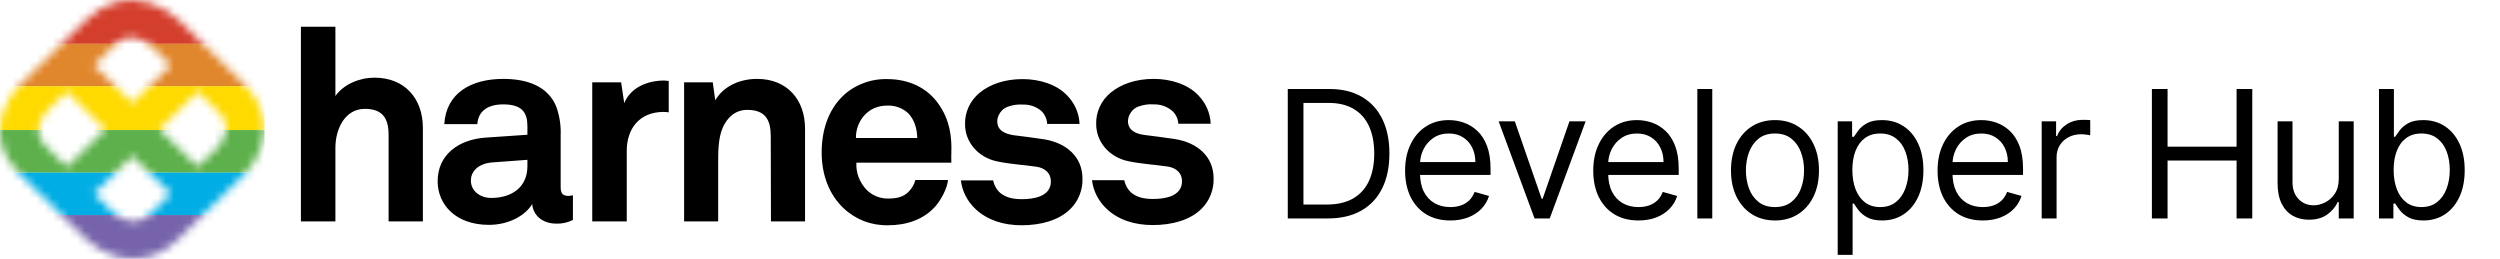 <svg width="309" height="32" viewBox="0 0 309 32" fill="none" xmlns="http://www.w3.org/2000/svg">
<path d="M164.106 27H159.169V11H164.325C165.877 11 167.205 11.32 168.31 11.961C169.414 12.596 170.26 13.51 170.849 14.703C171.437 15.891 171.731 17.312 171.731 18.969C171.731 20.635 171.435 22.07 170.841 23.273C170.247 24.471 169.382 25.393 168.247 26.039C167.112 26.68 165.731 27 164.106 27ZM161.106 25.281H163.981C165.304 25.281 166.401 25.026 167.271 24.516C168.14 24.005 168.789 23.279 169.216 22.336C169.643 21.393 169.856 20.271 169.856 18.969C169.856 17.677 169.646 16.565 169.224 15.633C168.802 14.695 168.172 13.977 167.333 13.477C166.494 12.971 165.45 12.719 164.2 12.719H161.106V25.281ZM179.263 27.25C178.106 27.25 177.109 26.995 176.271 26.484C175.437 25.969 174.794 25.25 174.341 24.328C173.893 23.401 173.669 22.323 173.669 21.094C173.669 19.865 173.893 18.781 174.341 17.844C174.794 16.901 175.424 16.167 176.231 15.641C177.044 15.109 177.992 14.844 179.075 14.844C179.7 14.844 180.317 14.948 180.927 15.156C181.536 15.365 182.091 15.703 182.591 16.172C183.091 16.635 183.489 17.25 183.786 18.016C184.083 18.781 184.231 19.724 184.231 20.844V21.625H174.981V20.031H182.356C182.356 19.354 182.221 18.75 181.95 18.219C181.685 17.688 181.304 17.268 180.81 16.961C180.32 16.654 179.742 16.5 179.075 16.5C178.341 16.5 177.705 16.682 177.169 17.047C176.638 17.406 176.229 17.875 175.942 18.453C175.656 19.031 175.513 19.651 175.513 20.312V21.375C175.513 22.281 175.669 23.049 175.981 23.68C176.299 24.305 176.739 24.781 177.302 25.109C177.864 25.432 178.518 25.594 179.263 25.594C179.747 25.594 180.185 25.526 180.575 25.391C180.971 25.25 181.312 25.042 181.599 24.766C181.885 24.484 182.106 24.135 182.263 23.719L184.044 24.219C183.856 24.823 183.541 25.354 183.099 25.812C182.656 26.266 182.109 26.62 181.458 26.875C180.807 27.125 180.075 27.25 179.263 27.25ZM195.983 15L191.546 27H189.671L185.233 15H187.233L190.546 24.562H190.671L193.983 15H195.983ZM202.519 27.25C201.362 27.25 200.365 26.995 199.526 26.484C198.693 25.969 198.05 25.25 197.597 24.328C197.149 23.401 196.925 22.323 196.925 21.094C196.925 19.865 197.149 18.781 197.597 17.844C198.05 16.901 198.68 16.167 199.487 15.641C200.3 15.109 201.248 14.844 202.331 14.844C202.956 14.844 203.573 14.948 204.183 15.156C204.792 15.365 205.347 15.703 205.847 16.172C206.347 16.635 206.745 17.25 207.042 18.016C207.339 18.781 207.487 19.724 207.487 20.844V21.625H198.237V20.031H205.612C205.612 19.354 205.477 18.75 205.206 18.219C204.94 17.688 204.56 17.268 204.065 16.961C203.576 16.654 202.998 16.5 202.331 16.5C201.597 16.5 200.961 16.682 200.425 17.047C199.894 17.406 199.485 17.875 199.198 18.453C198.912 19.031 198.769 19.651 198.769 20.312V21.375C198.769 22.281 198.925 23.049 199.237 23.68C199.555 24.305 199.995 24.781 200.558 25.109C201.12 25.432 201.774 25.594 202.519 25.594C203.003 25.594 203.44 25.526 203.831 25.391C204.227 25.25 204.568 25.042 204.854 24.766C205.141 24.484 205.362 24.135 205.519 23.719L207.3 24.219C207.112 24.823 206.797 25.354 206.354 25.812C205.912 26.266 205.365 26.62 204.714 26.875C204.063 27.125 203.331 27.25 202.519 27.25ZM211.636 11V27H209.792V11H211.636ZM219.388 27.25C218.304 27.25 217.354 26.992 216.536 26.477C215.724 25.961 215.088 25.24 214.63 24.312C214.177 23.385 213.95 22.302 213.95 21.062C213.95 19.812 214.177 18.721 214.63 17.789C215.088 16.857 215.724 16.133 216.536 15.617C217.354 15.102 218.304 14.844 219.388 14.844C220.471 14.844 221.419 15.102 222.231 15.617C223.049 16.133 223.685 16.857 224.138 17.789C224.596 18.721 224.825 19.812 224.825 21.062C224.825 22.302 224.596 23.385 224.138 24.312C223.685 25.24 223.049 25.961 222.231 26.477C221.419 26.992 220.471 27.25 219.388 27.25ZM219.388 25.594C220.211 25.594 220.888 25.383 221.419 24.961C221.95 24.539 222.343 23.984 222.599 23.297C222.854 22.609 222.981 21.865 222.981 21.062C222.981 20.26 222.854 19.513 222.599 18.82C222.343 18.128 221.95 17.568 221.419 17.141C220.888 16.713 220.211 16.5 219.388 16.5C218.565 16.5 217.888 16.713 217.356 17.141C216.825 17.568 216.432 18.128 216.177 18.82C215.922 19.513 215.794 20.26 215.794 21.062C215.794 21.865 215.922 22.609 216.177 23.297C216.432 23.984 216.825 24.539 217.356 24.961C217.888 25.383 218.565 25.594 219.388 25.594ZM227.14 31.5V15H228.921V16.906H229.14C229.275 16.698 229.463 16.432 229.702 16.109C229.947 15.781 230.296 15.49 230.749 15.234C231.207 14.974 231.827 14.844 232.608 14.844C233.619 14.844 234.509 15.096 235.28 15.602C236.051 16.107 236.653 16.823 237.085 17.75C237.517 18.677 237.733 19.771 237.733 21.031C237.733 22.302 237.517 23.404 237.085 24.336C236.653 25.263 236.054 25.982 235.288 26.492C234.522 26.997 233.64 27.25 232.64 27.25C231.869 27.25 231.252 27.122 230.788 26.867C230.325 26.607 229.968 26.312 229.718 25.984C229.468 25.651 229.275 25.375 229.14 25.156H228.983V31.5H227.14ZM228.952 21C228.952 21.906 229.085 22.706 229.351 23.398C229.616 24.086 230.004 24.625 230.515 25.016C231.025 25.401 231.65 25.594 232.39 25.594C233.16 25.594 233.804 25.391 234.319 24.984C234.84 24.573 235.231 24.021 235.491 23.328C235.757 22.63 235.89 21.854 235.89 21C235.89 20.156 235.759 19.396 235.499 18.719C235.244 18.037 234.856 17.497 234.335 17.102C233.819 16.701 233.171 16.5 232.39 16.5C231.64 16.5 231.009 16.69 230.499 17.07C229.989 17.445 229.603 17.971 229.343 18.648C229.082 19.32 228.952 20.104 228.952 21ZM245.077 27.25C243.921 27.25 242.924 26.995 242.085 26.484C241.252 25.969 240.608 25.25 240.155 24.328C239.707 23.401 239.483 22.323 239.483 21.094C239.483 19.865 239.707 18.781 240.155 17.844C240.608 16.901 241.239 16.167 242.046 15.641C242.858 15.109 243.806 14.844 244.89 14.844C245.515 14.844 246.132 14.948 246.741 15.156C247.351 15.365 247.905 15.703 248.405 16.172C248.905 16.635 249.304 17.25 249.601 18.016C249.897 18.781 250.046 19.724 250.046 20.844V21.625H240.796V20.031H248.171C248.171 19.354 248.035 18.75 247.765 18.219C247.499 17.688 247.119 17.268 246.624 16.961C246.134 16.654 245.556 16.5 244.89 16.5C244.155 16.5 243.52 16.682 242.983 17.047C242.452 17.406 242.043 17.875 241.757 18.453C241.47 19.031 241.327 19.651 241.327 20.312V21.375C241.327 22.281 241.483 23.049 241.796 23.68C242.114 24.305 242.554 24.781 243.116 25.109C243.679 25.432 244.332 25.594 245.077 25.594C245.562 25.594 245.999 25.526 246.39 25.391C246.785 25.25 247.127 25.042 247.413 24.766C247.7 24.484 247.921 24.135 248.077 23.719L249.858 24.219C249.671 24.823 249.356 25.354 248.913 25.812C248.47 26.266 247.924 26.62 247.272 26.875C246.621 27.125 245.89 27.25 245.077 27.25ZM252.351 27V15H254.132V16.812H254.257C254.476 16.219 254.871 15.737 255.444 15.367C256.017 14.997 256.663 14.812 257.382 14.812C257.517 14.812 257.687 14.815 257.89 14.82C258.093 14.825 258.246 14.833 258.351 14.844V16.719C258.288 16.703 258.145 16.68 257.921 16.648C257.702 16.612 257.47 16.594 257.226 16.594C256.642 16.594 256.121 16.716 255.663 16.961C255.21 17.201 254.851 17.534 254.585 17.961C254.325 18.383 254.194 18.865 254.194 19.406V27H252.351ZM265.974 27V11H267.911V18.125H276.442V11H278.38V27H276.442V19.844H267.911V27H265.974ZM289.071 22.094V15H290.915V27H289.071V24.969H288.946C288.665 25.578 288.228 26.096 287.634 26.523C287.04 26.945 286.29 27.156 285.384 27.156C284.634 27.156 283.967 26.992 283.384 26.664C282.8 26.331 282.342 25.831 282.009 25.164C281.675 24.492 281.509 23.646 281.509 22.625V15H283.353V22.5C283.353 23.375 283.597 24.073 284.087 24.594C284.582 25.115 285.212 25.375 285.978 25.375C286.436 25.375 286.902 25.258 287.376 25.023C287.855 24.789 288.256 24.43 288.579 23.945C288.907 23.461 289.071 22.844 289.071 22.094ZM294.042 27V11H295.886V16.906H296.042C296.177 16.698 296.365 16.432 296.604 16.109C296.849 15.781 297.198 15.49 297.651 15.234C298.11 14.974 298.729 14.844 299.511 14.844C300.521 14.844 301.412 15.096 302.183 15.602C302.953 16.107 303.555 16.823 303.987 17.75C304.42 18.677 304.636 19.771 304.636 21.031C304.636 22.302 304.42 23.404 303.987 24.336C303.555 25.263 302.956 25.982 302.19 26.492C301.425 26.997 300.542 27.25 299.542 27.25C298.771 27.25 298.154 27.122 297.69 26.867C297.227 26.607 296.87 26.312 296.62 25.984C296.37 25.651 296.177 25.375 296.042 25.156H295.823V27H294.042ZM295.854 21C295.854 21.906 295.987 22.706 296.253 23.398C296.519 24.086 296.907 24.625 297.417 25.016C297.927 25.401 298.552 25.594 299.292 25.594C300.063 25.594 300.706 25.391 301.222 24.984C301.743 24.573 302.133 24.021 302.394 23.328C302.659 22.63 302.792 21.854 302.792 21C302.792 20.156 302.662 19.396 302.401 18.719C302.146 18.037 301.758 17.497 301.237 17.102C300.722 16.701 300.073 16.5 299.292 16.5C298.542 16.5 297.912 16.69 297.401 17.07C296.891 17.445 296.506 17.971 296.245 18.648C295.985 19.32 295.854 20.104 295.854 21Z" fill="black"/>
<g clip-path="url(#clip0_78_35)">
<path d="M48.005 27.364H52.269V15.798C52.269 12.22 50.06 9.6 46.284 9.6C44.435 9.6 42.483 10.406 41.456 11.868V3.301H37.192V27.364H41.456V18.242C41.456 16.101 42.534 13.455 45.103 13.455C47.337 13.455 48.031 14.69 48.031 16.68V27.364H48.005ZM65.188 20.535C65.188 23.08 63.339 24.466 60.694 24.466C59.384 24.466 58.202 23.635 58.202 22.324C58.202 20.939 59.461 20.183 60.745 20.082L65.188 19.754V20.535ZM68.733 27.641C69.452 27.666 70.171 27.515 70.813 27.187V24.139C70.634 24.189 70.454 24.189 70.274 24.214C69.555 24.214 69.298 23.912 69.298 23.131V16.731C69.349 15.546 69.169 14.387 68.784 13.254C67.782 10.684 65.214 9.751 62.209 9.751C58.279 9.751 55.145 11.465 54.914 15.345H58.998C59.101 13.758 60.257 12.901 62.209 12.901C64.598 12.901 65.188 13.984 65.188 15.597V16.655L60.026 17.008C56.687 17.235 54.093 19.124 54.093 22.4C54.093 25.222 56.25 27.792 60.437 27.792C62.928 27.792 64.957 26.608 65.779 25.222C65.882 26.507 66.909 27.616 68.733 27.641ZM81.986 13.833C82.218 13.833 82.449 13.858 82.654 13.883V10.003C82.474 10.003 82.294 9.953 82.115 9.953C80.06 9.953 77.954 10.784 77.157 12.75L76.772 10.18H73.202V27.364H77.466V18.721C77.44 15.924 79.007 13.858 81.986 13.833ZM95.291 27.364H99.503V15.899C99.503 12.321 97.294 9.751 93.57 9.751C91.541 9.751 89.461 10.583 88.407 12.397L88.099 10.18H84.555V27.364H88.767V20.359C88.767 18.898 88.741 17.109 89.332 15.773C89.897 14.513 90.873 13.581 92.363 13.581C94.598 13.581 95.265 14.816 95.265 16.831L95.291 27.364ZM113.373 17.058H105.796C105.771 16.101 106.104 15.143 106.721 14.387C107.08 13.959 107.517 13.606 108.031 13.38C108.545 13.153 109.11 13.052 109.649 13.052C110.137 13.027 110.625 13.102 111.087 13.279C111.55 13.455 111.961 13.707 112.32 14.06C112.962 14.79 113.348 15.773 113.373 17.058ZM117.586 18.923C117.663 16.781 117.354 14.816 116.07 12.951C114.632 10.809 112.269 9.776 109.675 9.776C108.647 9.751 107.594 9.928 106.644 10.306C105.668 10.684 104.795 11.238 104.075 11.969C102.38 13.657 101.558 16.101 101.558 18.847C101.558 21.669 102.509 24.063 104.255 25.726C105 26.431 105.848 26.961 106.798 27.339C107.748 27.691 108.776 27.868 109.777 27.843C112.012 27.843 114.195 27.162 115.685 25.424C116.353 24.617 117.072 23.282 117.175 22.249H113.142C112.988 22.803 112.705 23.307 112.295 23.71C111.678 24.315 110.959 24.542 109.726 24.542C108.75 24.542 107.825 24.164 107.132 23.483C106.695 23.03 106.361 22.501 106.13 21.921C105.899 21.342 105.822 20.712 105.848 20.107H117.586C117.56 19.704 117.586 18.923 117.586 18.923ZM123.262 14.992C123.262 14.589 123.416 14.211 123.647 13.883C123.878 13.556 124.212 13.304 124.598 13.178C125.188 12.976 125.805 12.876 126.421 12.926C127.269 12.901 128.065 13.178 128.707 13.707C129.144 14.135 129.401 14.715 129.426 15.32H133.433C133.382 13.984 132.817 12.724 131.892 11.792C130.608 10.431 128.476 9.776 126.396 9.776C124.187 9.776 122.363 10.406 121.053 11.49C120.488 11.969 120.026 12.548 119.717 13.228C119.409 13.909 119.255 14.639 119.281 15.37C119.281 17.562 120.899 19.477 123.288 19.956C124.829 20.284 126.601 20.384 128.142 20.611C129.221 20.787 129.889 21.442 129.889 22.425C129.889 24.315 127.731 24.617 126.318 24.617C125.111 24.617 124.315 24.39 123.647 23.861C123.185 23.458 122.877 22.904 122.748 22.299H118.767C118.921 23.66 119.589 24.92 120.591 25.852C122.055 27.213 124.033 27.843 126.267 27.843C128.656 27.843 130.865 27.238 132.277 25.852C132.791 25.348 133.176 24.768 133.433 24.113C133.69 23.458 133.818 22.778 133.793 22.072C133.793 19.351 131.764 17.638 128.99 17.209C127.269 16.957 126.832 16.907 125.24 16.706C124.341 16.554 123.262 16.202 123.262 14.992ZM145.634 15.294H149.64C149.589 13.959 149.024 12.699 148.099 11.767C146.815 10.406 144.683 9.751 142.603 9.751C140.42 9.751 138.57 10.381 137.26 11.465C136.695 11.943 136.233 12.523 135.925 13.203C135.616 13.883 135.462 14.614 135.488 15.345C135.488 17.537 137.106 19.452 139.495 19.931C141.036 20.258 142.808 20.359 144.349 20.586C145.428 20.762 146.096 21.417 146.096 22.4C146.096 24.29 143.938 24.592 142.526 24.592C141.318 24.592 140.522 24.365 139.854 23.836C139.392 23.433 139.084 22.879 138.955 22.274H134.974C135.128 23.635 135.796 24.895 136.798 25.827C138.236 27.187 140.24 27.817 142.474 27.817C144.863 27.817 147.072 27.213 148.485 25.827C148.998 25.323 149.384 24.743 149.64 24.088C149.897 23.433 150.026 22.753 150 22.047C150 19.326 147.971 17.613 145.197 17.184C143.476 16.932 143.039 16.882 141.447 16.68C140.497 16.554 139.418 16.176 139.418 14.967C139.418 14.564 139.572 14.186 139.803 13.858C140.034 13.531 140.368 13.279 140.753 13.153C141.344 12.951 141.961 12.85 142.577 12.901C143.425 12.876 144.221 13.153 144.863 13.682C145.351 14.11 145.608 14.69 145.634 15.294Z" fill="black"/>
<mask id="mask0_78_35" style="mask-type:luminance" maskUnits="userSpaceOnUse" x="-1" y="0" width="34" height="32">
<path d="M30.257 10.482L22.012 2.419C21.036 1.512 19.88 0.832 18.596 0.403C15.77 -0.504 12.971 0.202 10.71 2.419L2.44 10.482C1.515 11.44 0.822 12.573 0.385 13.808C-0.565 16.554 0.18 19.301 2.44 21.518L10.685 29.581C11.661 30.488 12.816 31.169 14.101 31.597C14.871 31.849 15.668 31.975 16.489 31.975C18.467 31.975 20.368 31.169 21.986 29.581L30.231 21.518C31.156 20.561 31.849 19.427 32.286 18.192C33.236 15.446 32.517 12.699 30.257 10.482ZM16.977 4.737C17.594 4.939 18.185 5.266 18.673 5.669L21.113 8.063L16.361 12.725L11.609 8.063L14.049 5.669C14.717 5.039 15.642 4.359 16.977 4.737ZM4.854 15.37C5.06 14.765 5.394 14.186 5.83 13.732L8.27 11.339L13.022 16L8.27 20.636L5.83 18.243C5.162 17.613 4.469 16.706 4.854 15.37ZM15.719 27.238C15.102 27.036 14.512 26.734 14.024 26.306L11.609 23.937L16.361 19.276L21.113 23.937L18.673 26.331C18.005 26.961 17.08 27.641 15.745 27.263V27.238H15.719ZM27.842 16.63C27.637 17.235 27.303 17.789 26.866 18.268L24.426 20.611L19.7 16L24.452 11.339L26.892 13.732C27.56 14.362 28.227 15.269 27.842 16.605" fill="white"/>
</mask>
<g mask="url(#mask0_78_35)">
<path d="M32.697 0H0V5.417H32.697V0Z" fill="#D43E2C"/>
<path d="M32.697 5.417H0V10.683H32.697V5.417Z" fill="#E0862C"/>
<path d="M32.697 10.658H0V16.076H32.697V10.658Z" fill="#FEDA00"/>
<path d="M32.697 16.076H0V21.342H32.697V16.076Z" fill="#5DB04B"/>
<path d="M32.697 21.342H0V26.608H32.697V21.342Z" fill="#00ADE4"/>
<path d="M32.697 26.583H0V32H32.697V26.583Z" fill="#7663AB"/>
</g>
</g>
<defs>
<clipPath id="clip0_78_35">
<rect width="150" height="32" fill="white"/>
</clipPath>
</defs>
</svg>
